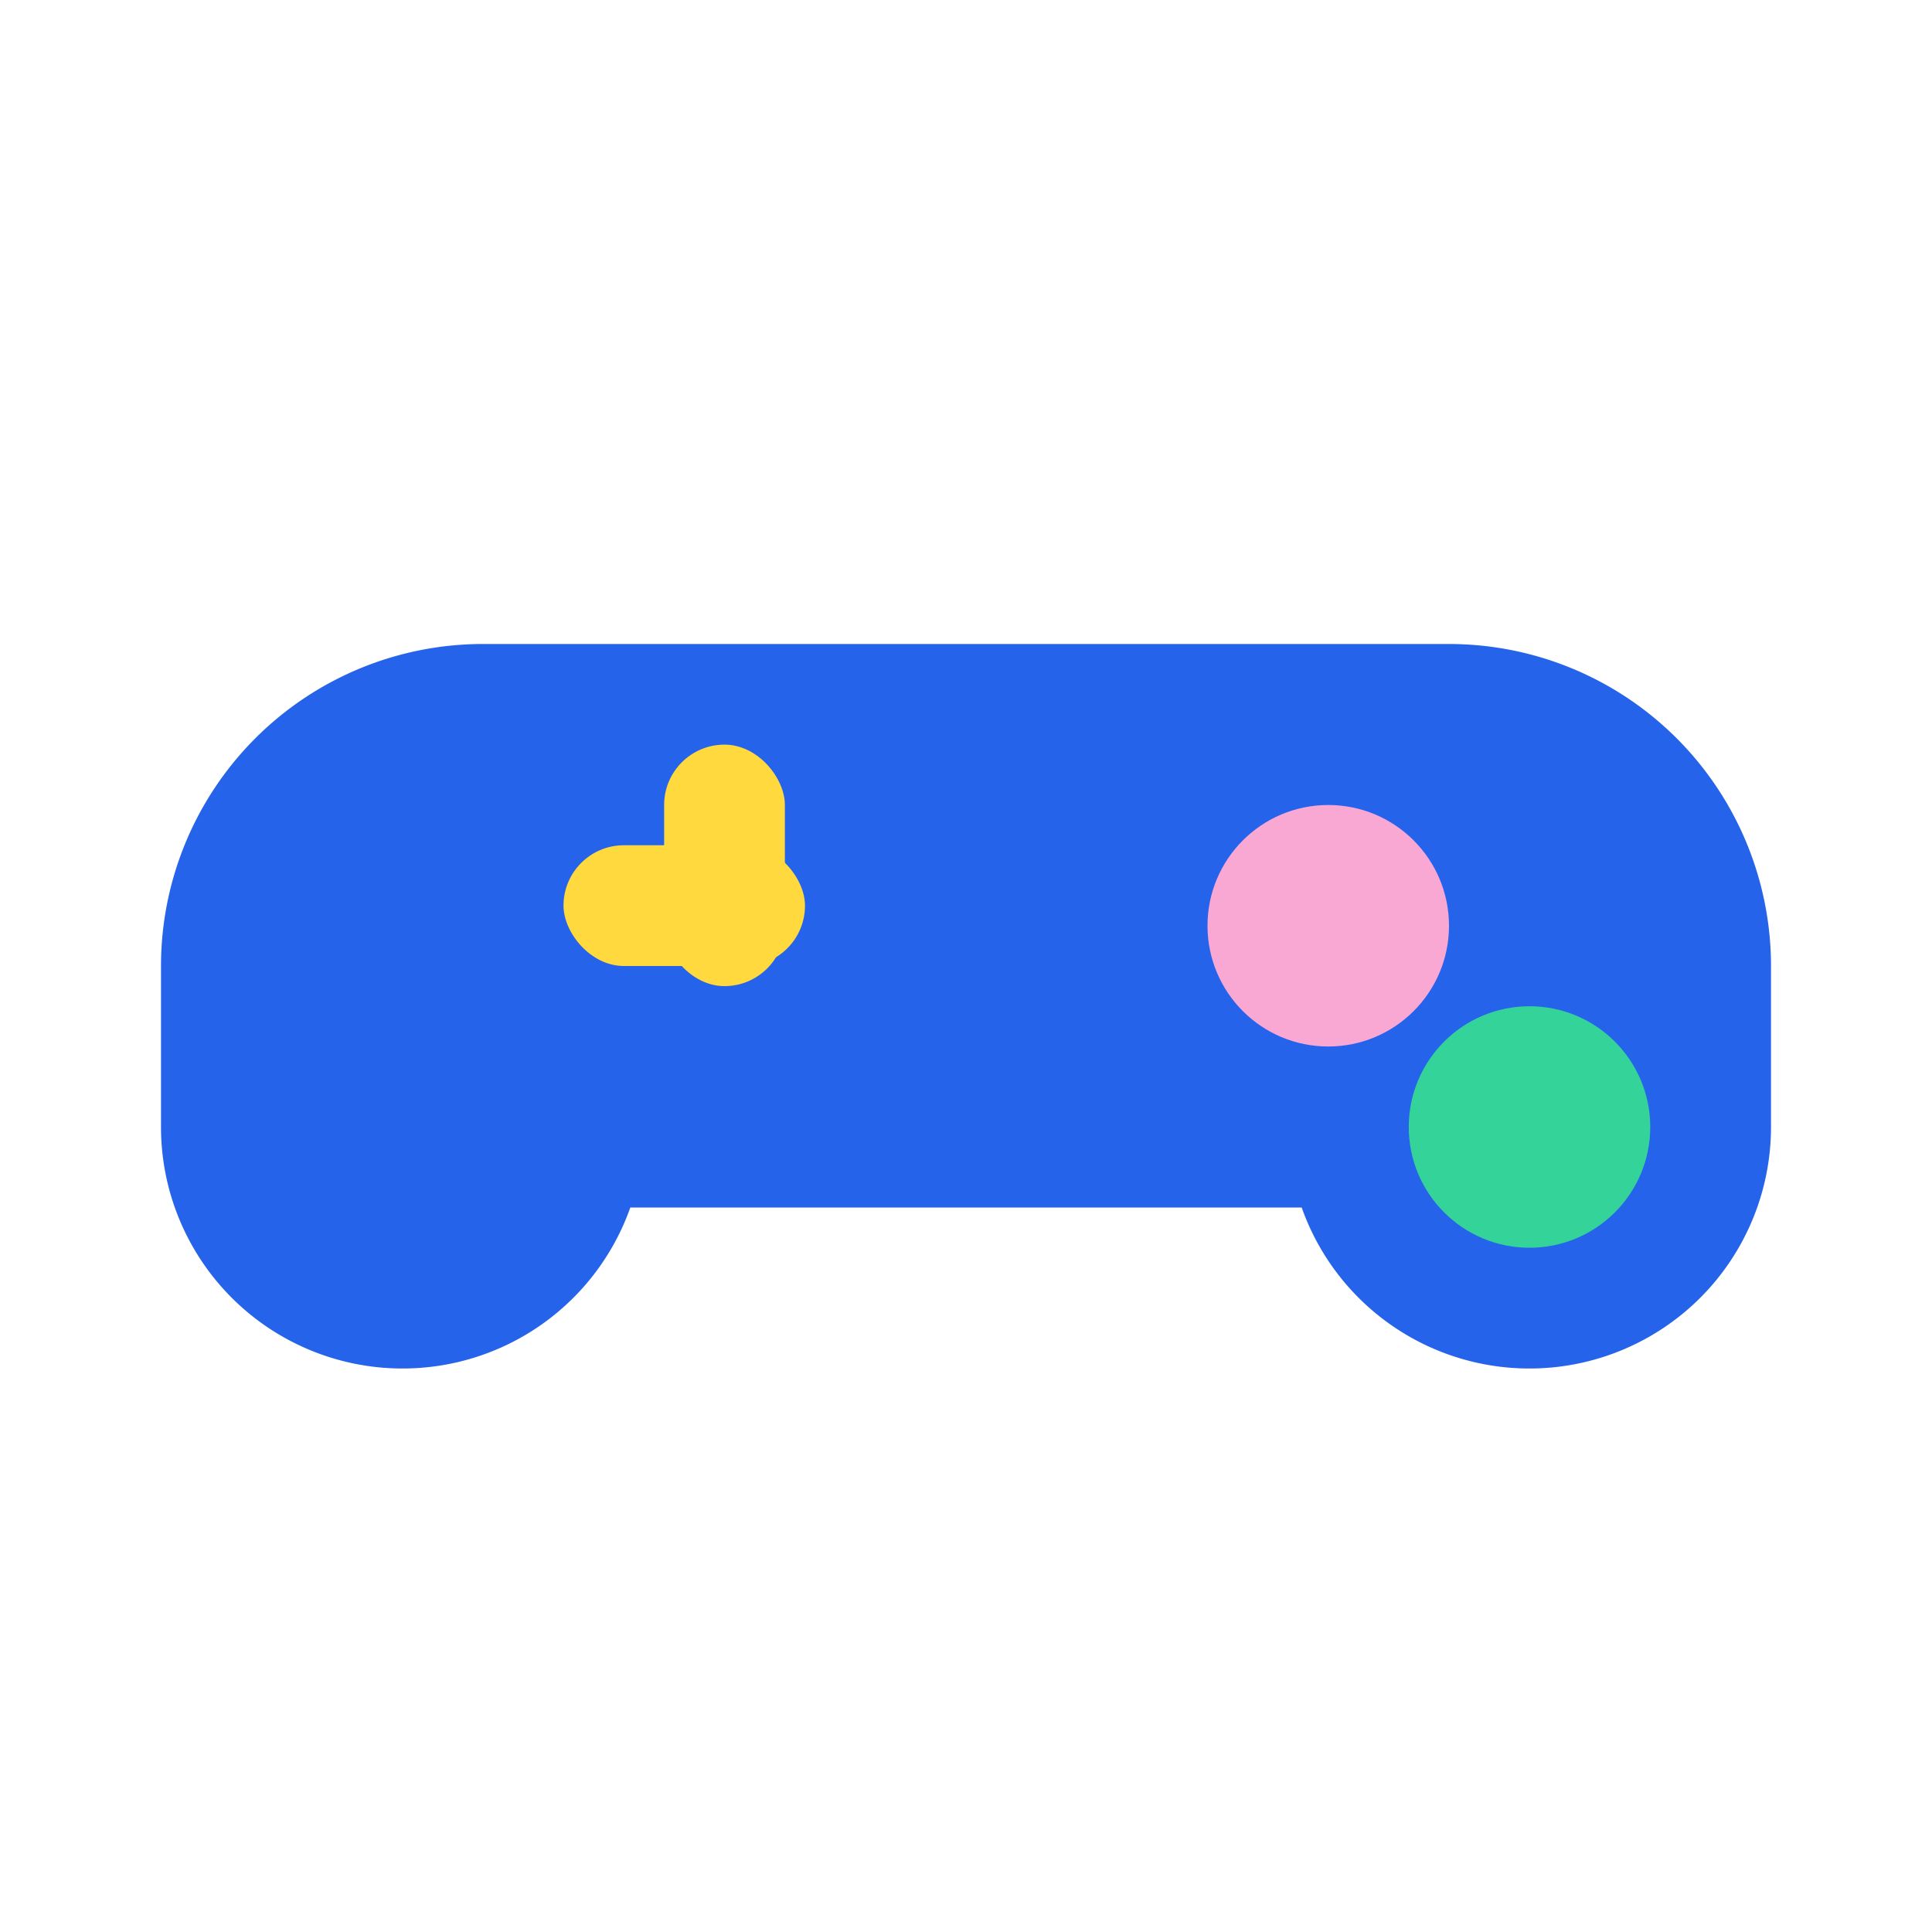 <svg xmlns="http://www.w3.org/2000/svg" width="96" height="96" viewBox="0 0 24 24" fill="#2563EB">
<path d="M6 8h12a4 4 0 0 1 4 4v2a3 3 0 0 1-3 3 3 3 0 0 1-2.83-2H7.83A3 3 0 0 1 5 17a3 3 0 0 1-3-3v-2a4 4 0 0 1 4-4z"/>
<circle cx="16.5" cy="11.5" r="1.5" fill="#F9A8D4"/>
<circle cx="19" cy="14" r="1.5" fill="#34D399"/>
<rect x="7" y="10.5" width="3" height="1.5" rx="0.75" fill="#FFD93D"/>
<rect x="8.25" y="9.25" width="1.5" height="3" rx="0.75" fill="#FFD93D"/></svg>